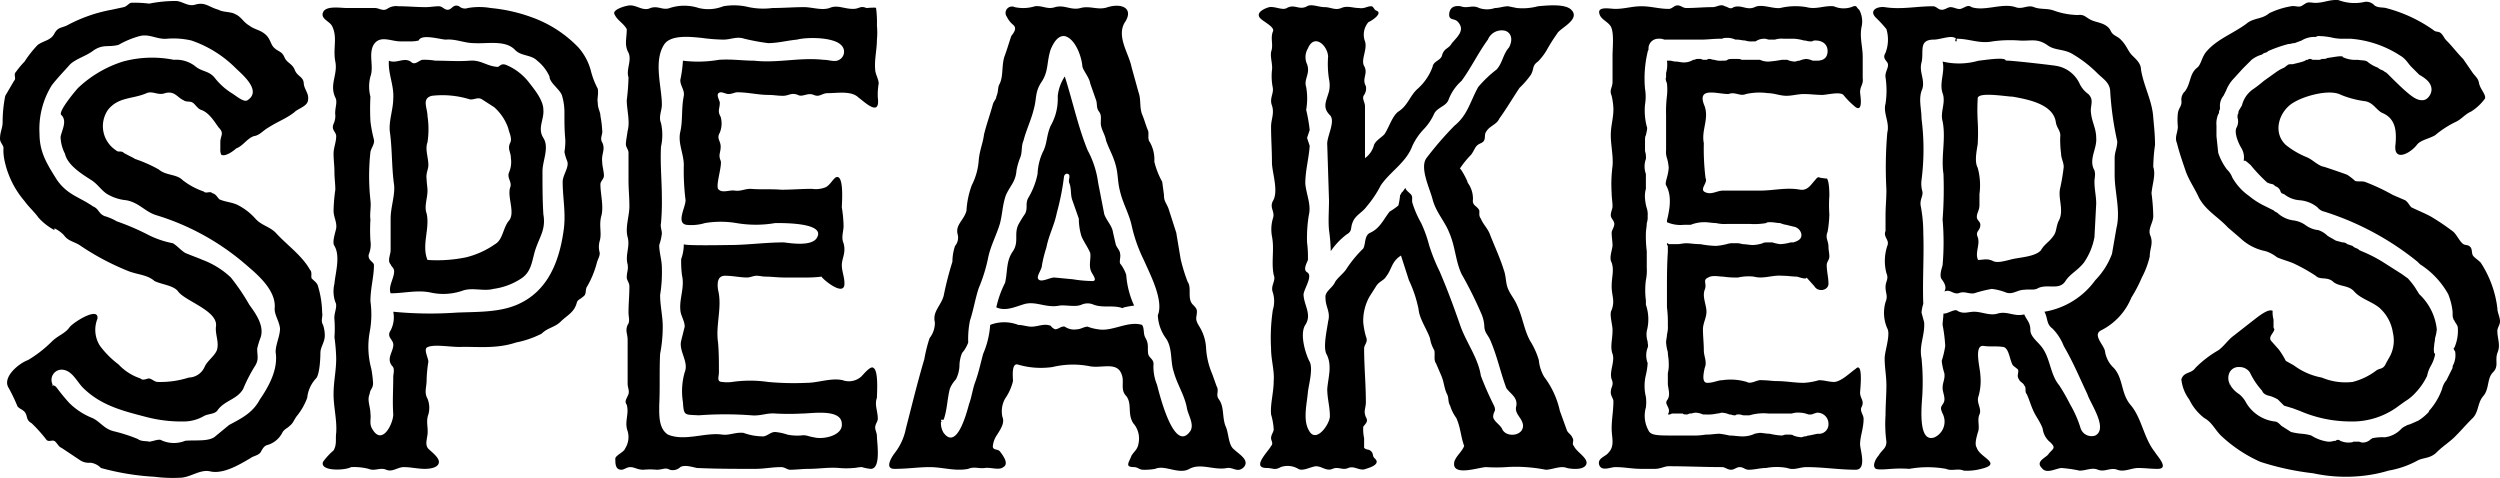 <svg xmlns="http://www.w3.org/2000/svg" width="284.8" height="54.455" viewBox="0 0 284.8 54.455">
  <path id="Trazado_29" data-name="Trazado 29" d="M9.5-36.6a5.313,5.313,0,0,0,.1,1.4,10.372,10.372,0,0,0,2.3,4.7c.5.7,1.1,1.2,1.6,1.9a6.786,6.786,0,0,0,1.8,1.4v-.2a3.467,3.467,0,0,1,1.1.8c.5.7,1.2.7,1.9,1.2a28.906,28.906,0,0,0,5.5,2.9c1.1.4,2.1.4,2.9,1.1.8.4,2.2.5,2.7,1.2.8,1.1,4.6,2.2,4.3,4-.1.9.4,1.8.1,2.7-.3.7-1.1,1.2-1.4,1.9a2.026,2.026,0,0,1-1.8,1.2,10.6,10.6,0,0,1-3.5.5c-.4,0-.6-.3-1-.4-.3,0-.7.3-1,0a5.983,5.983,0,0,1-2.5-1.6A10.447,10.447,0,0,1,20.5-14a3.375,3.375,0,0,1-.3-3.1c.2-1.5-2.9.5-3.2,1-.5.7-1.3.9-2,1.6a13.948,13.948,0,0,1-2.7,2.1c-1.1.4-3,2-2.2,3.2a19.987,19.987,0,0,1,1,2.1c.3.3.5.3.8.6.4.5.1.9.8,1.3a16.241,16.241,0,0,1,1.7,1.9c.3.3.7-.1,1,.2s.4.6.7.7L18.2-1a1.8,1.8,0,0,0,1.2.3,1.974,1.974,0,0,1,1.2.6,28.794,28.794,0,0,0,6.1,1,16.079,16.079,0,0,0,3.1.1C30.9.9,32,0,33.1.3c1.5.3,3.3-.8,4.5-1.5.4-.3.9-.3,1.2-.7.2-.4.4-.7.7-.8a2.766,2.766,0,0,0,1.8-1.5c.3-.4.5-.4.8-.7.4-.3.5-.7.8-1.1a7.194,7.194,0,0,0,1.2-2.1,3.761,3.761,0,0,1,1-2.2c.4-.4.5-2.2.5-2.9s.5-1.2.5-2a3.73,3.73,0,0,0-.2-1.2c-.3-.5,0-.9-.1-1.4a11.151,11.151,0,0,0-.5-3.1c-.1-.3-.4-.5-.7-.8-.1-.3.1-.7-.2-1-.9-1.6-2.6-2.8-3.8-4.1-.7-.8-1.7-.9-2.4-1.7a6.872,6.872,0,0,0-2.1-1.6c-.7-.3-1.3-.3-2-.6-.3-.3-.4-.6-.8-.7-.3-.3-.7.1-1-.2a8.031,8.031,0,0,1-2.4-1.3c-.7-.7-1.9-.5-2.7-1.2a15.95,15.95,0,0,0-2.7-1.2c-.5-.3-.8-.4-1.3-.7-.3-.3-.6,0-.9-.3a3.278,3.278,0,0,1-.9-4.6c1.2-1.5,2.8-1.2,4.4-1.9.7-.3,1.3.3,2.1,0,1.1-.3,1.4.5,2.1.8.4.3.8,0,1.2.4.3.3.5.6.8.7.9.3,1.5,1.3,2,2,.7.7.2.9.2,1.7v.8a1.268,1.268,0,0,0,.1.6c.4.3,1.4-.4,1.7-.7.8-.3,1.2-1.1,2-1.4.7-.1,1-.6,1.7-1,1.1-.7,2-1,2.9-1.7.5-.5,1.6-.7,1.6-1.5.1-.7-.5-1.2-.5-1.9-.1-.7-.7-.7-1-1.4-.3-.8-.9-.8-1.2-1.5s-.7-.6-1.2-1.1c-.4-.4-.4-1.1-1.1-1.6-.5-.4-1.2-.5-1.7-.9-.7-.4-.9-1-1.6-1.3-.5-.3-1.4-.2-1.9-.5-1.1-.3-1.5-.9-2.6-.6-.9.3-1.5-.4-2.3-.4a15.262,15.262,0,0,0-3,.3,13.4,13.4,0,0,0-2-.1c-.3,0-.5.4-.9.5l-1.4.3a17.168,17.168,0,0,0-5.1,1.8c-.7.3-1,.2-1.4.9-.4.8-1.2.8-1.9,1.3a12.454,12.454,0,0,0-1.5,1.9,10.592,10.592,0,0,0-1,1.2c-.3.3.1.7-.2,1-.3.5-.7,1.2-1,1.7a15.262,15.262,0,0,0-.3,3c0,.7-.3,1.1-.3,1.9C9.1-37.2,9.4-37,9.5-36.6ZM15-43.7c.7-.9,1.4-1.6,2.1-2.4.8-.7,1.8-.9,2.7-1.6,1.1-.7,1.6-.3,2.8-.6a10.143,10.143,0,0,1,2.4-1c1.1-.3,2,.4,3.1.3a9.037,9.037,0,0,1,2.8.2,13.118,13.118,0,0,1,5,3.1c.7.7,3.1,2.6,1.4,3.7-.4.3-1.3-.5-1.8-.8a7.509,7.509,0,0,1-1.9-1.7c-.7-.9-1.5-.7-2.3-1.4a3.561,3.561,0,0,0-2.4-.7,12.65,12.65,0,0,0-5.8.2,13.244,13.244,0,0,0-5.1,3c-.2.2-2.4,2.8-1.9,3.1.7.7,0,1.8-.1,2.5a4.486,4.486,0,0,0,.5,1.9c.3,1.3,1.9,2.3,3,3,.8.5,1.2,1.3,2,1.7a5.107,5.107,0,0,0,2,.6c1.5.3,2.1,1.3,3.4,1.7a28.127,28.127,0,0,1,10.4,5.8c1.3,1.1,3.2,2.8,3.1,4.7-.1.8.5,1.5.6,2.4,0,.9-.5,1.8-.5,2.7.3,1.9-.7,3.8-1.8,5.4-.8,1.5-2,2.1-3.5,2.9L33.5-3.6c-.8.5-2.2.3-3.3.4a3.389,3.389,0,0,1-2.8-.1c-.3-.1-1,.2-1.3.2-.4-.1-.9,0-1.3-.3A18.434,18.434,0,0,0,22-4.3c-1.1-.3-1.5-1.1-2.4-1.5A7.821,7.821,0,0,1,17-7.5a20.948,20.948,0,0,1-1.4-1.7c-.3-.4-.5-.3-.6-.3l.1-.1a1.161,1.161,0,0,1,1.1-1.7c1.2.1,1.7,1.5,2.5,2.2,2,1.9,4.4,2.5,7.1,3.2a15.8,15.8,0,0,0,4.3.5A4.559,4.559,0,0,0,32.3-6c.5-.3,1.3-.2,1.6-.7.8-1.1,2.2-1.2,2.9-2.4a17.39,17.39,0,0,1,1.4-2.7c.4-.7.2-1.1.2-1.9a9.288,9.288,0,0,1,.4-1.3c.4-1.3-.5-2.6-1.3-3.7a24,24,0,0,0-2.1-3.1,9.62,9.62,0,0,0-3.2-2c-.7-.3-1.3-.5-2-.8-.5-.3-.9-.8-1.4-1.1a10.708,10.708,0,0,1-2.7-.9,27.589,27.589,0,0,0-3.7-1.6,5.91,5.91,0,0,0-1.4-.6c-.7-.3-.6-.8-1.3-1.1-1.6-1.1-2.9-1.3-4.1-3-1.2-1.9-2-3.2-2-5.3A9.435,9.435,0,0,1,15-43.7ZM45.9-.8c-.4,1.1,2.5,1,3.2.6a6.8,6.8,0,0,1,2,.2c.7.3,1.3-.2,2,.1s1.3-.3,2-.3c.8,0,1.6.2,2.4.2.5,0,1.6-.1,1.6-.8,0-.5-.8-1.1-1.1-1.4-.5-.4-.3-1-.2-1.7.1-.8-.2-1.5.1-2.3A2.787,2.787,0,0,0,57.8-8c-.4-.7-.1-1.3-.1-2.1a14.919,14.919,0,0,1,.2-2.1c0-.4-.5-1.3-.2-1.6.7-.5,3,0,4.1-.1,2.1,0,4,.2,6.1-.5a11.107,11.107,0,0,0,2.9-1c.7-.7,1.5-.7,2.2-1.4s1.5-1,1.8-2.1c.1-.4.4-.4.7-.7.5-.3.2-.8.5-1.2a10.909,10.909,0,0,0,1.1-2.7c.1-.4.4-.8.3-1.2a2.438,2.438,0,0,1,0-1.2c.3-.9-.1-1.8.2-2.9s-.1-2.5-.1-3.6c0-.4.4-.6.4-1,0-.5-.2-1.1-.2-1.6-.1-.9.4-1.4,0-2.2-.3-.5.1-.9,0-1.4a11.547,11.547,0,0,0-.2-1.6c0-.5-.3-.8-.3-1.5-.1-.5.1-.9,0-1.6a9.037,9.037,0,0,1-.8-2.1A6.586,6.586,0,0,0,75-48a13.818,13.818,0,0,0-5.2-3.4A18.677,18.677,0,0,0,65-52.5a7.567,7.567,0,0,0-2.6,0,.987.987,0,0,1-1-.2c-.7-.3-.8.4-1.3.4-.4,0-.6-.4-1-.4-.5,0-1,.1-1.5.1-1.1,0-2-.1-3.1-.1a1.814,1.814,0,0,0-1.3.3c-.5.3-.9-.1-1.4-.1H48.6c-.7,0-2.4-.3-2.7.5-.3.7.7,1,1,1.5.7,1.3.1,2.6.4,4.1s-.7,2.6,0,4.1c.3.5-.1,1.3,0,2a2.151,2.151,0,0,1-.2,1c-.3.7.3.9.3,1.4,0,.7-.3,1.3-.3,2s.1,1.4.1,2.1.1,1.3.1,2a19.418,19.418,0,0,0-.2,2.4c0,.7.4,1.3.3,2-.1.5-.5,1.6-.2,2,.7,1.2.1,3.1,0,4.3a3.717,3.717,0,0,0,.1,2.1c.3.5-.2,1.3-.1,2a13.352,13.352,0,0,1,0,2,21.158,21.158,0,0,1,.2,2.4c0,1.5-.3,2.6-.3,4.1s.4,2.9.3,4.4c-.1.7.1,1.3-.3,2A7.41,7.41,0,0,0,45.9-.8Zm5.4-18.3c0-1.5.4-2.8.4-4.1,0-.4-.7-.5-.6-1.2a2.966,2.966,0,0,0,.2-1.6,19.219,19.219,0,0,1,0-2.4c-.1-.7.1-1.4,0-2.2a25.283,25.283,0,0,1,0-5.5c.1-.5.5-.9.4-1.4a15.525,15.525,0,0,1-.4-2.1,26.152,26.152,0,0,1,0-2.8,4.483,4.483,0,0,1,0-2.3c.4-1.1-.2-2.4.3-3.5.7-1.3,2-.5,3.1-.5h1.1a3.751,3.751,0,0,0,1-.1c.3-.8,2.5-.1,3.1-.1,1.1-.1,2.1.4,3.2.4,1.5.1,3.6-.4,4.7.8.7.7,1.8.5,2.5,1.2a4.887,4.887,0,0,1,1.4,1.8c0,.7,1.1,1.4,1.4,2.1a6.648,6.648,0,0,1,.3,2.1c0,1.1,0,1.9.1,3a7.084,7.084,0,0,1-.1,1.4,5.388,5.388,0,0,0,.3,1c.3.7-.5,1.6-.5,2.4,0,1.9.4,3.6.1,5.6-.5,3.5-1.8,6.9-5.3,8.4-2.1.9-4.6.8-6.9.9a43.287,43.287,0,0,1-7.2-.1,3.181,3.181,0,0,1-.4,2.3c-.3.7.5.9.4,1.6-.1.8-.8,1.5-.1,2.3.3.3.1.9.1,1.2,0,1.5-.1,2.8,0,4.3,0,1-1.2,3.5-2.3,1.8-.5-.7-.2-1.2-.3-1.9,0-.8-.4-1.5-.1-2.2.1-.7.4-.6.4-1.3a13.7,13.7,0,0,0-.2-1.6,9.484,9.484,0,0,1-.2-4.1A10.887,10.887,0,0,0,51.3-19.1Zm2.6-23.1c0,1.2-.5,2.5-.4,3.7.3,2.1.2,4.1.5,6.2.1,1.2-.4,2.5-.4,3.8v3.6c0,.5-.4,1.2,0,1.6.1.3.4.4.4.8,0,.8-.7,1.7-.4,2.5,1.5,0,3-.4,4.5-.1a6.678,6.678,0,0,0,3.7-.2c1.1-.4,2.4.1,3.5-.2a7.637,7.637,0,0,0,3.2-1.2c1.2-.8,1.2-2.1,1.6-3.3.5-1.5,1.2-2.3.9-4-.1-1.6-.1-3.3-.1-4.9,0-1.2.8-2.7.1-3.8s.1-2.1,0-3.2c0-1.1-1-2.3-1.7-3.2A6.422,6.422,0,0,0,66.8-46c-.7-.3-.8.3-1.1.2-1.2-.1-1.8-.8-3.1-.7s-2.4,0-3.9,0a7.568,7.568,0,0,0-1.5-.1c-.4.1-.8.6-1.2.3-.8-.7-1.7.2-2.6-.2C53.3-45,54-43.7,53.9-42.2Zm3.8,13.1c-.3-.8.1-1.7.1-2.6,0-.4-.1-.9-.1-1.3-.1-.7.2-1.1.2-1.6,0-.9-.4-1.8-.1-2.6a10.056,10.056,0,0,0,0-3c0-.9-.7-2,.5-2.3a10.517,10.517,0,0,1,4.3.4c.5.1.9-.3,1.4,0l1.4.9A5.649,5.649,0,0,1,67-38.8c.1.5.5,1.2.2,1.7-.3.7.1,1,.1,1.7a2.966,2.966,0,0,1-.2,1.6c-.3.7.4,1.1.1,1.8-.3,1.1.6,2.8-.1,3.7-.7.8-.7,2.2-1.6,2.7a9.884,9.884,0,0,1-3.3,1.5,16.32,16.32,0,0,1-4.4.3C57.1-25.5,58.1-27.4,57.7-29.1Zm22.8-21c0,1.1-.3,1.8.2,2.7.4.9-.3,1.9,0,2.8a24.62,24.62,0,0,1-.2,2.6c0,1.1.4,2.4.1,3.5-.1.7-.2,1.2-.2,1.5,0,.4.3.6.3,1v3.1c0,1.1.1,1.9.1,3s-.5,2.4-.2,3.5-.3,2,0,3.1c.1.7-.1.8-.1,1.5,0,.3.3.6.3,1,0,1.1-.1,1.9-.1,3,0,.5.2,1-.1,1.4-.3.7,0,1,0,1.7v5c0,.5.3.9,0,1.4-.1.3-.4.6-.1,1,.3,1.1-.3,1.9.1,3a2.407,2.407,0,0,1-.3,2c-.1.4-1.2.8-1.1,1.2,0,.5,0,1.2.7,1.2.3,0,.6-.3,1-.3.5,0,.8.3,1.5.3a7.519,7.519,0,0,1,1.5,0c.7,0,1-.3,1.5,0a1.247,1.247,0,0,0,1.2-.3c.5-.3,1.4,0,1.9.1,2.3.1,4.3.1,6.6.1,1.1,0,1.9-.2,3-.2.4,0,.7.3,1,.3.7,0,1.4-.1,2.1-.1,1.2,0,2.3-.2,3.5-.1a8.552,8.552,0,0,0,1.6,0c.3,0,.6-.1,1-.1a4.4,4.4,0,0,0,1,.2c1.2,0,.7-3,.7-3.7,0-.4-.2-.7-.2-1,0-.4.3-.7.3-1,0-.9-.4-1.6-.1-2.4,0-.5.2-3.1-.4-3.4-.3-.3-1.1.7-1.4,1a2.126,2.126,0,0,1-2.1.4c-1.3-.3-2.8.3-4.1.3a32.329,32.329,0,0,1-4.4-.1,14.083,14.083,0,0,0-4.1,0,4.052,4.052,0,0,1-1.1,0c-.7,0-.4-.6-.4-1.1,0-1.2,0-2.2-.1-3.4-.3-2,.5-4,0-6-.1-.7-.1-1.6.8-1.6s1.7.2,2.5.2c.4,0,.7-.2,1.1-.2.3,0,.7.1,1,.1.7,0,1.4.1,2.1.1h2.3a14.084,14.084,0,0,0,2-.1c0,.2,2.6,2.4,2.6.8,0-.8-.3-1.4-.3-2.1,0-.8.5-1.4.2-2.5-.3-.7,0-1.3,0-2a14.918,14.918,0,0,0-.2-2.1c0-.4.3-3.9-.7-3.4-.4.3-.6.8-1.1,1.1a2.966,2.966,0,0,1-1.6.2c-1.2,0-2.3.1-3.5.1-1.2-.1-2.3,0-3.5-.1-.7,0-1.1.3-1.8.2-.5-.1-1.4.3-1.8-.1-.5-.2.4-2.7.2-3.3-.3-.7,0-.9,0-1.6s-.5-.9-.1-1.6a2.787,2.787,0,0,0,.1-1.8c-.4-.7-.1-.9-.1-1.6,0-.3-.6-1.1.1-1.2.3,0,.6.2.9.2.4,0,.7-.2,1-.2,1.2,0,2.4.3,3.5.3.7,0,1,.1,1.7.1s.9-.4,1.7-.1c.5.3,1.1-.3,1.8,0s.9-.2,1.6-.2c1.1,0,2.7-.3,3.5.5.7.5,2.5,2.3,2.2,0a7.589,7.589,0,0,1,.1-1.6c0-.5-.4-1.1-.4-1.6-.1-1.1.2-2.3.2-3.4a8.552,8.552,0,0,0,0-1.6,12.123,12.123,0,0,0-.1-2c0-.1-1,0-1.1,0-.7-.3-.8.1-1.5.1-1.1,0-1.8-.5-2.7-.1-.9.3-2-.1-2.9-.1-1.2,0-2.4.1-3.6.1a8.173,8.173,0,0,1-2.7-.1,7.033,7.033,0,0,0-2.9-.1,4.588,4.588,0,0,1-2.8.2,5.307,5.307,0,0,0-3.3,0c-.8.3-1.3-.3-2.2,0-.8.4-1.5-.3-2.3-.3-.5,0-2.1.5-1.8,1C79.4-51.1,80.1-50.8,80.5-50.1Zm4.3,1.7c.8-1.1,3.1-.8,4.2-.7a21.053,21.053,0,0,0,2.5.2c.9,0,1.5-.4,2.4-.1a25.578,25.578,0,0,0,2.7.5c1.1,0,2.2-.3,3.3-.4,1.1-.3,4.1-.3,5,.6a1.037,1.037,0,0,1-.2,1.7c-.5.3-1.1,0-1.8,0-2.7-.3-5.2.4-7.9.1-1.3,0-2.5-.2-4-.1a13.911,13.911,0,0,1-4.1.1,14.6,14.6,0,0,1-.3,2.2c0,.7.5,1.1.4,1.8-.3,1.5-.1,2.8-.4,4.1s.4,2.5.4,3.8a26.8,26.8,0,0,0,.2,4c0,.8-1.1,2.6.1,2.8a5.322,5.322,0,0,0,2.1-.2A10.857,10.857,0,0,1,93-28a13,13,0,0,0,4.4,0c.6,0,5.7-.1,4.8,1.6-.5,1.1-3,.7-3.8.6-2.1,0-4.2.3-6.2.3-.4,0-5.2.1-5.2-.1a5.079,5.079,0,0,1-.3,1.7,12.1,12.1,0,0,0,.1,1.9c.3,1.3-.3,2.6-.2,3.8,0,.7.5,1.3.5,2l-.4,1.6c-.3,1.2.9,2.4.4,3.6a7.84,7.84,0,0,0-.2,3.4c.1,1.6.2,1.4,1.8,1.5a40.05,40.05,0,0,1,6,0c1.1.1,1.7-.3,2.8-.2a28.052,28.052,0,0,0,2.9,0c1.2,0,4.6-.6,4.6,1.2.1,1.3-2.1,1.8-3.2,1.5-.7-.1-.8-.3-1.5-.2a5.758,5.758,0,0,1-1.5-.1,5.768,5.768,0,0,0-1.4-.3c-.5,0-.8.4-1.3.5a6.562,6.562,0,0,1-2.3-.4c-.9-.1-1.6.3-2.4.2-1.9-.3-4.3.8-6.2,0-1.1-.7-1-2.3-1-3.4.1-1.9,0-3.8.1-5.8a16.279,16.279,0,0,0,.3-3.1c0-1.2-.3-2.4-.3-3.6a16.154,16.154,0,0,0,.2-3.1c0-.9-.3-1.7-.3-2.6a6.106,6.106,0,0,0,.3-1.3c0-.4-.2-.8-.1-1.2a26.2,26.2,0,0,0,.1-2.8c0-2-.2-3.9-.1-5.9a6.15,6.15,0,0,0,0-2.7c-.3-.7.1-1.4.1-2.1C84.5-43.5,83.5-46.5,84.8-48.4ZM111,0c1.5,0,2.7-.2,4-.2,1.5,0,2.9.5,4.4.2.7-.3,1.2,0,1.9-.1s1.6.3,2.1-.1c.7-.4-.1-1.4-.4-1.8-.3-.3-.7-.1-.8-.5a2.654,2.654,0,0,1,.5-1.4c.3-.5.9-1.3.6-2a2.959,2.959,0,0,1,.3-2.1,5.9,5.9,0,0,0,.9-2c0-.4-.2-2,.5-1.9a9.284,9.284,0,0,0,4,.3,9.921,9.921,0,0,1,4.2-.1c1.4.3,3.2-.6,3.7,1,.3.8-.2,1.7.5,2.4.7.9.1,2,.8,3.1a2.635,2.635,0,0,1,.6,2.3c-.1.7-.5.9-.8,1.4-.3.8-.8,1.3.3,1.3.4,0,.6.3,1,.3a6.6,6.6,0,0,0,1.4-.1c1.1-.5,2.7.7,3.9,0,1.3-.7,2.8.2,4.3-.1.7-.1,1.2.6,1.9-.1.7-.8-.6-1.5-1.1-2-.7-.5-.6-1.9-1-2.7-.4-1.1-.1-2.2-.8-3.1-.3-.5.1-.9-.2-1.4l-.5-1.4a8.818,8.818,0,0,1-.7-2.9,5.134,5.134,0,0,0-.7-2.4c-.3-.5-.5-.8-.4-1.3.1-.7.1-.8-.4-1.3-.7-.7-.1-1.9-.6-2.6a19.751,19.751,0,0,1-.8-2.6l-.5-3-.9-2.8c-.3-.7-.5-.8-.5-1.5l-.2-1.5a9.172,9.172,0,0,1-.9-2.3,3.983,3.983,0,0,0-.5-2.2c-.3-.4-.1-.8-.2-1.3-.3-.7-.4-1.2-.7-1.9-.3-.8-.1-1.7-.4-2.5-.3-1.1-.5-1.8-.8-2.9-.3-1.5-1.7-3.4-.8-5,1.1-1.6-.2-2.3-1.9-1.8-1.1.4-2-.2-3.1.1s-1.8-.4-2.9-.1c-.9.3-1.4-.2-2.3-.1a4.5,4.5,0,0,1-2.3.1.732.732,0,0,0-.9,1.1,2.757,2.757,0,0,0,.7.9c.5.4.1.9-.2,1.3-.3.9-.5,1.6-.8,2.4-.3,1.1-.1,2.1-.5,3-.3.5-.1.8-.4,1.5,0,.3-.3.5-.4.9-.3,1.1-.7,2.2-1,3.4-.1.9-.5,1.8-.6,2.9a7.4,7.4,0,0,1-.8,2.9,10,10,0,0,0-.6,2.9c-.3,1.1-1.3,1.6-1,2.7a1.442,1.442,0,0,1-.3,1.3,5.663,5.663,0,0,0-.3,1.8,37.457,37.457,0,0,0-1,3.9c-.3,1.1-1.3,1.8-1,3a2.792,2.792,0,0,1-.6,1.8,16.838,16.838,0,0,0-.6,2.4c-.8,2.7-1.4,5.2-2.1,7.9a6.6,6.6,0,0,1-1.2,2.7C110.7-1.4,109.8,0,111,0Zm5.6-5.6c.4-1.1.4-2.3.7-3.5a3.377,3.377,0,0,1,.7-1.1,3.707,3.707,0,0,0,.4-1.5,4.012,4.012,0,0,1,.3-1.5,3.746,3.746,0,0,0,.7-1.2,10.554,10.554,0,0,1,.2-2.5c.4-1.2.6-2.5,1-3.7a18.354,18.354,0,0,0,1.1-3.6c.3-1.3.9-2.4,1.3-3.7.3-1.1.3-2.2.7-3.3.5-1.1,1.1-1.5,1.2-2.8a7.366,7.366,0,0,1,.4-1.4c.3-.7.1-1.3.4-2,.3-1.2.9-2.4,1.2-3.7.3-1.1.1-1.8.8-2.9.9-1.3.6-2.3,1.1-3.8.3-.7.8-1.6,1.6-1.5,1.2.3,1.9,2.3,2,3.4,0,.4.8,1.3.9,2l.7,2c.1.5,0,.8.3,1.2s.2.8.2,1.3c0,.7.5,1.3.6,2,.4,1.1.8,1.7,1.1,2.8s.2,1.9.5,3c.3,1.3,1,2.5,1.3,3.8a17.2,17.2,0,0,0,1.4,4c.7,1.6,2.3,4.6,1.6,6.3a4.792,4.792,0,0,0,.9,2.6c.8,1.1.5,2.6.9,3.8.4,1.5,1.2,2.6,1.5,4.1.1.8.9,1.9.4,2.7-1.9,2.7-3.6-4.6-3.8-5.3a5.382,5.382,0,0,1-.4-2.2c.1-.7-.5-.8-.6-1.3-.1-.7.1-1.1-.3-1.8-.3-.5-.1-1.1-.4-1.5-1.6-.5-3.4.8-5,.5a5.274,5.274,0,0,1-1.2-.3c-.4,0-.8.3-1.2.3a1.9,1.9,0,0,1-1.4-.3c-.4-.1-.7.3-1.1.3a1.082,1.082,0,0,1-.5-.4c-.8-.3-1.4.1-2.2.1-.5,0-1-.2-1.5-.2a4.414,4.414,0,0,0-3.2,0,9.955,9.955,0,0,1-.8,3.3c-.3,1.1-.5,2.1-.9,3.2-.3.8-.4,1.7-.7,2.5-.3,1.1-1.4,5.3-2.9,3.3a2.082,2.082,0,0,1-.3-1.3c.1,0,.2.1.3.1-.1,0-.2-.1-.3-.2v-.1Zm9.3-13.2c1.3-.3,2.4.5,3.9.2.7-.1,1.8.2,2.5-.1a1.7,1.7,0,0,1,1.4,0c1.1.4,2.2,0,3.3.4-.1-.1,1.2-.3,1.3-.3a10.036,10.036,0,0,1-.9-3.5,4.15,4.15,0,0,0-.7-1.3c-.1-.3.1-.8,0-1.1,0-.4-.4-.7-.5-1.1l-.3-1.3c-.1-.8-.7-1.3-1-2.1l-.7-3.6a10.74,10.74,0,0,0-1.2-3.7c-1.1-2.7-1.7-5.6-2.6-8.4a4.921,4.921,0,0,0-.8,2.2v.4a6.109,6.109,0,0,1-.8,3c-.5,1.1-.4,2.1-.9,3a6.566,6.566,0,0,0-.6,2.5,8.624,8.624,0,0,1-1.1,2.8c-.3.7,0,1-.3,1.7a14.8,14.8,0,0,0-.8,1.3c-.5,1.1.1,1.9-.6,3-.8,1.1-.6,2.3-.9,3.6a11.565,11.565,0,0,0-1,2.8C123.7-17.9,124.8-18.5,125.9-18.8Zm1.9-4.4a14.619,14.619,0,0,1,.5-2c.3-1.5.9-2.5,1.2-4a28.318,28.318,0,0,0,.8-4c0-.3.3-.6.6-.3.1.3-.1.6,0,.9.3.7.1,1.4.4,2.1l.7,2a6.929,6.929,0,0,0,.3,2c.3.7.7,1.2,1,1.9.1.7-.2,1.4.1,2.1.1.3.9,1.2,0,1.1a14.919,14.919,0,0,1-2.1-.2l-2.1-.2c-.5,0-1.5.6-1.8.2C127.1-21.9,127.8-22.7,127.8-23.2Zm26.3-26.6c-.3.8.1,1.5-.2,2.3-.1.7.2,1.4.1,2.1a6.729,6.729,0,0,0,.1,2c.1.7-.4,1.2-.1,2,.3.9-.1,1.6-.1,2.4,0,1.5.1,2.6.1,4.1,0,1.1.8,3.3.1,4.4-.4.8.3,1.2,0,2a4.441,4.441,0,0,0-.1,2c.3,1.5-.1,2.9.2,4.4.3.7-.4,1.2-.1,2a3.39,3.39,0,0,1,0,2,21.634,21.634,0,0,0-.2,4.4c0,1.3.4,2.5.3,3.7,0,1.3-.4,2.6-.3,3.8a7.435,7.435,0,0,1,.3,1.7c0,.3-.3.6-.3,1,0,.3.3.6,0,.9-.3.6-2.3,2.5-.5,2.5.7,0,.9.3,1.6-.1a2.367,2.367,0,0,1,2,.2c.5.3,1.3-.2,2-.3.7,0,1.2.6,1.9.3s1.1.2,1.8-.1,1.3.4,2,.1c.3-.1,1.8-.5,1-1.2-.3-.3-.1-.5-.4-.8s-.5-.1-.8-.4V-3.5a4.888,4.888,0,0,1-.1-1.3c.3-.4.6-.6.3-1.1-.3-.7,0-1,0-1.7,0-2-.2-4.1-.2-6.1,0-.5.5-.7.2-1.4a9,9,0,0,1-.3-1.6,5.664,5.664,0,0,1,.7-2.9l.7-1.1c.4-.7.9-.7,1.2-1.2.7-.9.6-1.7,1.7-2.4l.9,2.8a14.219,14.219,0,0,1,1.1,3.3c.1,1.1.9,2.2,1.3,3.3a3.942,3.942,0,0,0,.5,1.4c.1.5-.1,1.1.2,1.5l.6,1.4c.3.7.3,1.3.6,2,.3.5.1.9.4,1.4a4.591,4.591,0,0,0,.7,1.4c.5,1.1.5,2.1.9,3.2-.3.7-.8,1-1.1,1.7-.5,1.9,2.8.7,3.6.7a17.633,17.633,0,0,0,2.3,0,16.152,16.152,0,0,1,2.2,0,18.1,18.1,0,0,1,2.3.3c.7,0,1.7-.5,2.4-.2.4.1,1.9.3,2.2-.4s-1.1-1.4-1.4-2.1c-.3-.3.1-.6-.2-1-.1-.3-.5-.5-.6-.8-.3-.8-.5-1.4-.8-2.2a9.9,9.9,0,0,0-1.8-3.9,4.674,4.674,0,0,1-.6-1.9,8.754,8.754,0,0,0-1-2.2c-.7-1.3-.8-2.6-1.5-4.1-.3-.7-.7-1.1-1-1.8s-.2-1.4-.5-2.2c-.4-1.3-1.1-2.8-1.6-4.1-.3-.7-.7-1-1-1.7-.3-.4-.1-.7-.2-1-.3-.5-.8-.5-.7-1.2a3.077,3.077,0,0,0-.6-1.9c0-.2-.8-1.7-.9-1.6a11.22,11.22,0,0,1,1.3-1.6c.5-.7.4-1,1.1-1.3s.3-.9.6-1.3c.4-.7,1.2-.8,1.5-1.5.8-1.1,1.5-2.3,2.3-3.5a10.02,10.02,0,0,0,1.3-1.5c.4-.7.1-1,.8-1.5a6.419,6.419,0,0,0,1-1.3,19.918,19.918,0,0,1,1.2-1.9c.3-.6,2.7-1.6,1.6-2.7-.7-.7-2.7-.5-3.8-.4a6.7,6.7,0,0,1-2.4.2l-1-.2c-.5,0-1,.2-1.5.2a2.775,2.775,0,0,1-1.8,0c-.8-.4-1.3.1-2.1-.2-.7-.1-1.2.1-1.3.8-.1.9.6.5,1,1,.8.9,0,1.6-.7,2.4-.4.7-.8.5-1.1,1.3-.1.7-1,.7-1.1,1.4a6.193,6.193,0,0,1-1.7,2.5c-.9.8-1.1,1.9-2.2,2.6-.7.5-1.1,1.9-1.6,2.6-.4.4-1.1.8-1.2,1.3a2.633,2.633,0,0,1-1,1.4v-5.9c0-.5-.4-.9-.1-1.3a1.3,1.3,0,0,0,.2-1c-.5-.9.3-1.4-.2-2.3-.4-.7.4-1.9.1-2.8a2.179,2.179,0,0,1,.4-2.2c.3-.1,1.7-1,.9-1.3-.3-.1-.3-.5-.6-.5-.5,0-.7.3-1.4.2-.7,0-1.3-.3-2,0s-1.2-.1-1.9-.1-1.5-.4-2-.1c-.9.5-1.4-.3-2.3.2-.5.3-1.3-.2-2-.1-.4.1-1.7.6-1,1.3C153.1-50.9,154.4-50.3,154.1-49.8Zm3.5,29.9c.1-.7,1.1-2.1.4-2.5-.5-.3,0-1.1.1-1.4a13.4,13.4,0,0,0-.1-2,16.153,16.153,0,0,1,.2-3.1c.3-1.2-.3-2.4-.4-3.6,0-1.5.4-2.8.5-4.3l-.3-.9.3-.9a18.456,18.456,0,0,0-.4-2.3,7.567,7.567,0,0,0,0-2.6c-.3-.9.5-1.5.1-2.6a1.92,1.92,0,0,1,.1-1.8c.7-1.7,2.2-.4,2.3.9a11.109,11.109,0,0,0,.1,2.6,3.3,3.3,0,0,1,0,1.4c-.3,1.1-.8,1.8.1,2.7.7.7-.4,2.5-.3,3.4l.2,6.3c0,1.2-.1,2.3,0,3.4a19.421,19.421,0,0,1,.2,2.4,8.128,8.128,0,0,1,1.8-1.9c.7-.4.4-.7.7-1.4.3-.8,1.1-1.1,1.6-1.8a12.54,12.54,0,0,0,1.6-2.4c1.1-1.6,2.9-2.6,3.6-4.5a7.033,7.033,0,0,1,1.3-1.9,6.276,6.276,0,0,0,1.2-1.8c.4-.7,1.3-.8,1.6-1.5a5.415,5.415,0,0,1,1.5-2.2c1.1-1.5,1.9-3.2,3-4.7a1.7,1.7,0,0,1,2-1c.8.3.8,1.2.4,1.9-.7.8-.7,1.7-1.4,2.5a13.362,13.362,0,0,0-2.1,2c-.9,1.6-1.2,3.2-2.7,4.4a38.667,38.667,0,0,0-3.2,3.7c-.8,1.1.4,3.5.7,4.7.4,1.5,1.4,2.5,1.9,3.8.7,1.6.7,3.2,1.4,4.7a45.12,45.12,0,0,1,2.2,4.4,4.124,4.124,0,0,1,.4,1.7c.1.7.4.8.7,1.5.8,1.9,1.1,3.5,1.8,5.4.5.7,1.4,1.1,1.1,2.2-.1.8.7,1.2.8,2,.1,1.3-2,1.5-2.4.4-.3-.5-.9-.8-1-1.3,0-.7.4-.6.1-1.3a34.935,34.935,0,0,1-1.5-3.4c-.3-2-1.6-3.7-2.3-5.6-.8-2.3-1.5-4.2-2.4-6.3a20.829,20.829,0,0,1-1.2-3A14.545,14.545,0,0,0,171-28a11.459,11.459,0,0,1-1-2.3c-.1-.4.1-.7-.2-1s-.5-.4-.6-.7c-.1.1-.2.3-.3.4s-.2.2-.2.3l-.1.1a7.384,7.384,0,0,1-.2,1.2,8.65,8.65,0,0,1-1,.7c-.7.9-1.1,1.9-2.2,2.4-.7.3-.5,1.3-.8,1.8a13.655,13.655,0,0,0-1.9,2.3c-.3.5-1,1-1.3,1.5-.3.7-1.2,1.1-1.1,1.8,0,1.1.6,1.6.3,2.7-.1.8-.6,2.9-.2,3.7.7,1.3.2,2.7.1,4,0,1.1.3,2,.3,3.1,0,.9-1.6,3.2-2.4,1.6-.7-1.2-.2-3.1-.1-4.4.1-.8.6-2.6.2-3.4-.4-.7-1.2-3.1-.5-4.2C158.6-17.6,157.6-18.7,157.6-19.9ZM191.3-.4c.3.7,1.3.2,1.8.2,1.1,0,1.9.2,3,.2h1.5c.7,0,1.1-.3,1.6-.3,2,0,4.1.1,6.1.1.3,0,.6.3,1,.3s.6-.3,1-.3.6.3,1,.3c.7,0,1.3-.2,2-.2a6.45,6.45,0,0,1,2.4,0c.8.3,1.4-.1,2.2-.1,1.9,0,3.7.3,5.6.3,1.3,0,.5-2.3.5-2.9,0-.9.4-1.8.4-2.9,0-.5-.5-.9-.2-1.4.3-.7-.2-.9-.2-1.6,0-.2.4-3.6-.5-2.7-.7.5-1.6,1.4-2.4,1.5-.7,0-1.1-.2-1.8-.2a7.435,7.435,0,0,1-1.7.3c-1.1,0-2-.2-3.1-.2-.5,0-1-.1-1.7-.1-.5-.1-1.2.5-1.7.2a6.421,6.421,0,0,0-2.8-.2c-.5,0-1,.3-1.7.3s-.4-1.2-.3-1.7c.3-.7-.1-1.3-.1-2,0-.8-.1-1.6-.1-2.4,0-.7.4-1.3.4-2,0-.8-.5-1.7-.2-2.5.3-.7-.3-1.1.4-1.4.5-.3,1.2-.1,1.7-.1a9.7,9.7,0,0,0,1.7.1,5.462,5.462,0,0,1,1.8-.1c1.1.3,2.1-.2,3.2-.1.7,0,1.2.1,1.7.1.1,0,1.1.4,1.1.1l.9,1c.4.7,1.6.5,1.6-.3,0-.7-.2-1.4-.2-2.1,0-.4.3-.6.3-1s-.1-.7-.1-1.1c0-.7-.4-1-.1-1.7a13.551,13.551,0,0,0,.2-2,14.72,14.72,0,0,1,0-2.1c0-.3,0-1.7-.3-2,.3.1-1.1-.1-.8-.1-.3-.1-.4.2-.7.5-.4.5-.8,1-1.5.9-1.6-.3-3,.1-4.6.1h-4.2c-.7,0-1.3.5-2,.2-.8-.3.3-1.1,0-1.6a26.8,26.8,0,0,1-.2-4c-.3-1.5.6-2.7.1-4.2-1-2.3,1.4-1.4,2.7-1.4.8-.3,1.3.3,2,0a7.017,7.017,0,0,1,2.5-.1c.7,0,1.4.3,2.1.3s1.3-.2,2-.2,1.4.1,2.1.1c.5,0,2-.4,2.4,0a9.266,9.266,0,0,0,1.4,1.4c.9.6.5-1.5.5-1.7,0-.7.4-.9.3-1.6v-2.4c0-1.3-.4-2.3-.1-3.6a2.777,2.777,0,0,0-.3-1.8c-.4-.3-.2-.6-.9-.3a2.791,2.791,0,0,1-2-.1c-1.1-.1-2,.4-3.1.1a7.45,7.45,0,0,0-3,.1c-.9.1-2.1-.5-2.9-.1-.9.4-1.5-.3-2.4,0-.4.3-.6,0-1-.1-.5-.3-.9.1-1.4.1-1.1,0-1.9.1-3,.1-.4,0-.6-.3-1-.3s-.6.4-1,.4c-1.1,0-2-.3-3.1-.3s-1.9.3-3,.3c-.6,0-2.3-.4-1.7.8.3.5.9.7,1.2,1.2.4.7.2,2.5.2,3.3v3c0,.7-.4.9-.1,1.6a7.72,7.72,0,0,1,.2,1.5c0,1.1-.3,1.9-.3,3s.3,2.4.2,3.5a16.078,16.078,0,0,0-.1,3.1c0,.5.1,1,.1,1.5,0,.3-.2.6-.2,1s.4.6.4,1-.3.7-.3,1c0,.5.1,1,.1,1.5-.1.7-.4,1.4-.1,1.9.3.9,0,1.6,0,2.7s.4,1.6,0,2.7c-.3.5.1,1.6.1,2.3,0,1.1-.3,1.9,0,2.7.3.9-.4,2-.1,2.9.3.7-.1.8-.1,1.5,0,.4.3.7.3,1,0,1.1-.2,2-.2,3.1s.4,2-.4,2.8C192-1.4,191-1.2,191.3-.4Zm5.5-47.1c0-.1.1-.2.1-.3A1.108,1.108,0,0,1,198-49a1.483,1.483,0,0,1,.7.1h4.2c.7,0,1.4-.1,2.1-.1h.3c.1-.1.4-.1.7-.1a2.353,2.353,0,0,1,.8.2h.2c.3,0,.6.1.9.1a2.22,2.22,0,0,0,.9.1h.3a1.689,1.689,0,0,1,1-.3c.3,0,.3.1.6.1h.6a2.508,2.508,0,0,1,1-.1h1.2a5.16,5.16,0,0,1,1.1.2c.3,0,.4.1.7.1h.2c.1,0,.1-.1.4-.1.9,0,1.4.5,1.4,1.2s-.4,1.1-1.2,1.1h-.5a2.544,2.544,0,0,0-.7-.2,2.354,2.354,0,0,0-.8.2c-.3,0-.3.1-.6.1a2.353,2.353,0,0,1-.8-.2h-.6a13.892,13.892,0,0,1-1.5.2,2.151,2.151,0,0,1-1-.2h-2.1c-.1-.1-.4-.1-.7-.1-.5,0-.8,0-.9.1s-.3.1-.6.1a2.22,2.22,0,0,1-.9-.1c-.3,0-.3-.1-.6-.1h-.1a.367.367,0,0,1-.3.1c-.3,0-.4,0-.5-.1h-.4c-.3,0-.2.1-.5.1a2.016,2.016,0,0,1-1.1.3c-.3,0-.6-.1-.9-.1s-.4-.1-.7-.1H199a3.437,3.437,0,0,1-.1,1.4v.5c-.1.2,0,.4.1.7a6.533,6.533,0,0,1,0,1.4,14.791,14.791,0,0,0-.1,2.2v4a2.22,2.22,0,0,0,.1.9,5.16,5.16,0,0,1,.2,1.1,5.16,5.16,0,0,1-.2,1.1c-.1.4-.2.7-.1.9.7,1.2.4,2.8.1,4v.2a3.82,3.82,0,0,0,1.9.3h.8a4.146,4.146,0,0,1,1.6-.3c.4,0,.9.1,1.3.1a4.121,4.121,0,0,0,1.2.1h2.7a7.67,7.67,0,0,0,1.8-.1c.1-.1.2-.1.5-.1.4,0,.7.1,1.1.1a2.544,2.544,0,0,0,.7.2l.8.2a1.075,1.075,0,0,1,.9.8c.1.5-.2.8-.9,1h-.3a5.019,5.019,0,0,1-1.2.2,5.073,5.073,0,0,1-.9-.2h-.3c-.4,0-.7,0-.8.1a4.253,4.253,0,0,1-1.1.2c-.4,0-.8-.1-1.2-.1a2.22,2.22,0,0,0-.9-.1,2.22,2.22,0,0,0-.9.1,7.384,7.384,0,0,1-1.2.2,11.019,11.019,0,0,1-1.8-.2c-.7,0-1.1-.1-1.6-.1-.4,0-.7.1-1,.1h-1c-.1-.1-.1-.1-.2-.1a.367.367,0,0,0,.1.3v.7c-.1,1.5-.1,2.8-.1,4.3v2a13.4,13.4,0,0,1,.1,2,3.42,3.42,0,0,1-.1,1.1c0,.3-.1.6-.1.9a5.159,5.159,0,0,0,.2,1.1c0,.4.1.7.1,1.2a4.121,4.121,0,0,1-.1,1.2v1.3c.1.7.3,1.3-.1,1.8a.446.446,0,0,0,0,.5c.1.3.4.6.1,1.1h.2c.1,0,.2-.1.3-.1h1.2c.1.1.2.1.5.1.1,0,.2-.1.3-.1.3,0,.4-.1.7-.1a2.354,2.354,0,0,1,.8.2h.2a4.922,4.922,0,0,0,1.4-.1,2.035,2.035,0,0,0,.5-.1,2.388,2.388,0,0,1,.9.2c.3,0,.3.1.6.1h.1c.1-.1.2-.1.4-.1.3,0,.3.1.6.1h.6a5.659,5.659,0,0,1,2.2-.2h2.6a2.509,2.509,0,0,1,1-.1,2.92,2.92,0,0,1,.9.2h.4a3.932,3.932,0,0,1,.6-.2,1.261,1.261,0,0,1,1.3,1.3A1.078,1.078,0,0,1,216.2-4c-.1,0-.5.1-1,.2-.3,0-.2.1-.5.1-.1,0-.3.1-.4.1a2.92,2.92,0,0,1-.9-.2c-.1-.1-.3-.1-.6-.1h-.2c-.3,0-.3.1-.6.1a8.317,8.317,0,0,1-1.3-.2c-.4,0-.8-.1-1.1-.1a3.536,3.536,0,0,0-.6.1,3.194,3.194,0,0,1-1.4.3c-.5,0-1-.1-1.5-.1A8.915,8.915,0,0,0,205-4c-.5,0-.9.1-1.6.1a8.622,8.622,0,0,1-1.7.1h-2.5c-1.5,0-1.9-.1-2.2-.4a3.459,3.459,0,0,1-.4-2.8,4.8,4.8,0,0,0,0-1.2,5.279,5.279,0,0,1,0-2.5,8.316,8.316,0,0,0,.2-1.3c0-.1-.1-.3-.1-.4a2.349,2.349,0,0,1,.1-1.4c.1-.3,0-.4,0-.7a2.633,2.633,0,0,1-.1-1.2,5.121,5.121,0,0,0-.1-3v-.5a8.844,8.844,0,0,1,0-2.3,5.313,5.313,0,0,0,.1-1.4v-1.9a13.4,13.4,0,0,1-.1-2c0-.4.1-.8.1-1.2a1.95,1.95,0,0,0,.1-.8,2.22,2.22,0,0,0-.1-.9,5.16,5.16,0,0,1-.2-1.1,3.11,3.11,0,0,1,.1-1.1v-1.7a2.466,2.466,0,0,1,0-1.7,2.219,2.219,0,0,0-.1-.9v-1c0-.4,0-.7.1-.8.1-.5.2-.8.1-1a7.248,7.248,0,0,1-.2-2.5,5.437,5.437,0,0,0,0-1.8A13.067,13.067,0,0,1,196.8-47.5ZM224-50.1a4.171,4.171,0,0,1-.1,2.7c-.3.5-.1.7.2,1.1.3.5-.3,1-.2,1.7a10.05,10.05,0,0,1,0,3c-.3,1.1.5,2.1.2,3.3a46.517,46.517,0,0,0-.1,6.5c0,1.1-.1,1.9-.1,3v1.7c-.3.7.5,1,.2,1.7a5.46,5.46,0,0,0-.1,3.1c.3.7-.1.9-.1,1.6s.3,1,0,1.7a4.405,4.405,0,0,0,.2,3c.4.7-.3,2.6-.3,3.4,0,1.1.2,2,.2,3.1s-.1,2.2-.1,3.4a15.062,15.062,0,0,0,.1,3c0,.8-.5.9-.9,1.6-.3.3-.7,1.1-.4,1.4.1.3,1.6.1,1.9.1a13.352,13.352,0,0,1,2,0,11.85,11.85,0,0,1,4.2,0c.7.3,1.3-.1,2,.2a6.166,6.166,0,0,0,2-.2c2.5-.6-.2-1.3-.5-2.4-.3-.4,0-1.3.1-1.7.3-.7-.1-1.4.2-2.1s-.4-1.3-.1-2.1a6.347,6.347,0,0,0,.2-2.4c0-.7-.8-3.5.4-3.3.7.1,1.4,0,2.1.1.7,0,.8,1.2,1.1,1.9.1.3.4.4.7.7.1.4-.2.7.1,1.1.1.3.5.4.6.7.3.3,0,.7.3,1,.3.7.4,1.1.7,1.8s.8,1.3,1.1,2.1a2.358,2.358,0,0,0,.9,1.6c.7.7.2.7-.3,1.4-.4.4-1.4.8-.7,1.5.5.7,1.5.1,2.2,0a15.171,15.171,0,0,1,2.1.3c.8,0,1.4-.4,2.1-.1.8.3,1.4-.3,2.2,0s1.6-.2,2.4-.2c.7,0,1.4.1,2.2.1,1.4,0-.1-1.5-.3-1.9-1.3-1.6-1.5-3.9-2.8-5.4-1.1-1.3-.8-3-1.9-4.2a3.226,3.226,0,0,1-1-1.9c-.1-.7-1.5-1.9-.4-2.4a7.216,7.216,0,0,0,3.4-3.7,16.652,16.652,0,0,0,1.2-2.3,9.889,9.889,0,0,0,.9-2.4c0-.9.4-1.4.1-2.3-.4-.8.3-1.5.3-2.3a22.751,22.751,0,0,0-.2-2.6c.1-1.1.5-2.1.2-3a19.48,19.48,0,0,1,.2-2.5c0-1.1-.1-2-.2-3.1-.1-1.9-1.1-3.6-1.4-5.5,0-.7-.6-1.2-1-1.6-.5-.5-.6-1.1-1.3-1.8-.5-.5-.9-.4-1.2-1.1-.5-.8-1.4-.8-2.1-1.1s-.8-.7-1.6-.6a8.574,8.574,0,0,1-2.7-.5c-.8-.3-1.5-.1-2.3-.4-.7-.3-1.3.3-2.1,0-1.5-.5-3.5.5-5,0-.4-.3-.7,0-1,.1-.5.3-.9-.1-1.4-.1-.3,0-.6.3-1,.3s-.6-.4-1-.4c-1.9,0-3.6.4-5.5.1-.9-.1-1.8.4-1,1.2A14.2,14.2,0,0,1,224-50.1Zm4,3.8c.3-1.2-.4-2.6,1.4-2.6.7,0,1.9-.5,2.4-.2.3,0-.2.4.2.4V-49c1.5,0,2.6.6,4.1.3a14.545,14.545,0,0,1,3-.1c1.3.1,2-.3,3.2.5.9.7,1.9.4,3,1.1a13.948,13.948,0,0,1,2.7,2.1c.7.7,1.5,1.1,1.5,2.2a35.973,35.973,0,0,0,.8,5.6c0,.7-.3,1.2-.3,1.9v1.9c0,2,.7,4.1.2,6.1l-.5,2.9a8.526,8.526,0,0,1-1.9,3,8.958,8.958,0,0,1-5.8,3.6c.4.7.2,1.4.9,1.9a5.778,5.778,0,0,1,1.3,2c1.1,1.9,1.8,3.6,2.7,5.5.3,1,2.4,3.9.9,4.7a1.313,1.313,0,0,1-1.7-.9,13.069,13.069,0,0,0-1.2-2.7,22.469,22.469,0,0,0-1.2-2.1c-1.1-1.3-1-3.2-2.1-4.5-.4-.5-1.2-1.1-1.2-1.8,0-.9-.4-1.1-.7-1.8-1.1.3-1.9-.4-3-.1-.9.3-1.8-.2-2.7-.2-.7,0-1.2.3-1.9-.1-.3-.3-1.2.4-1.6.3,0,.3-.1,1-.1,1.3a17.478,17.478,0,0,1,.3,2.4,10.461,10.461,0,0,1-.4,1.7,7.007,7.007,0,0,0,.3,1.4c.1.7-.2,1-.2,1.7,0,.5.4,1.2.1,1.7s-.4.5-.1,1.2a1.976,1.976,0,0,1-.9,2.7c-2.1.8-1.4-4.3-1.4-5a26.73,26.73,0,0,0-.1-4c-.3-1.5.4-2.6.3-4.1l-.3-1.1a4.4,4.4,0,0,1,.2-1c-.1-2.7.1-5.4,0-8.1a16.279,16.279,0,0,0-.3-3.1c-.1-.7.3-1.1.2-1.6a3.143,3.143,0,0,1-.1-1.3,27.336,27.336,0,0,0,0-7c0-1.2-.4-2.3.1-3.4C228.4-44.4,227.7-45.2,228-46.3Zm2.3,24.7c.3.4.6.9.3,1.4.7-.3.9.3,1.6.2.7-.3,1.1.1,1.8,0a14.619,14.619,0,0,1,2-.5,6.221,6.221,0,0,1,1.6.4c.8.3,1.3-.3,2.1-.3.7-.1,1.1.1,1.6-.2,1.1-.5,2.4.3,3.1-.8.5-.8,1.4-1.2,2.1-2.1a7.444,7.444,0,0,0,1.2-2.9l.2-3.8c0-.9-.2-1.6-.2-2.5,0-.5.2-1-.1-1.5-.5-1.2.4-2.3.3-3.5,0-1.1-.5-1.8-.6-2.9-.1-.8.4-1.4-.3-2.1a3.056,3.056,0,0,1-1-1.2,3.579,3.579,0,0,0-2.6-2c-.5-.1-5.8-.7-5.8-.6,0-.5-2.8,0-3.1,0a8.08,8.08,0,0,1-4.1.1c.3,1.2-.4,2.4,0,3.6.4,1.1-.3,2.1,0,3.2.4,2-.2,4,.1,6a45.974,45.974,0,0,1-.1,5.2,30.1,30.1,0,0,1,0,5.2C230.3-22.8,230-22,230.3-21.6Zm4.1-18a22.532,22.532,0,0,1,0-2.6c0-.8,3.3-.2,4-.2,1.6.3,4.6.8,4.9,2.9.1.7.6,1,.5,1.7a12.1,12.1,0,0,0,.1,1.9c0,.5.3,1,.3,1.5a23.99,23.99,0,0,1-.4,2.4c-.3,1.2.5,2.6-.2,3.8-.3.7-.2,1.2-.6,1.7-.5.7-1,.9-1.4,1.6-.7.8-2.7.8-3.6,1.1-.5.1-1.4.4-1.9.1-.7-.3-1-.1-1.7-.1.1,0-.1-.2,0-.1-.3-.8.3-1.7,0-2.5-.3-.7.3-.7.3-1.4,0-.4-.4-.5-.4-.9,0-.5.3-.7.3-1.4v-1.2a7.5,7.5,0,0,0-.2-3c-.4-.7-.1-2,0-2.7A22.551,22.551,0,0,0,234.4-39.6Zm22.7,2.5c.3,1.2.7,2.3,1,3.2.4,1.1,1,1.9,1.5,3,.8,1.5,2.2,2.2,3.3,3.4l1.4,1.2a5.8,5.8,0,0,0,2.9,1.5,4.15,4.15,0,0,1,1.3.7c.7.3,1.2.4,1.9.7a20.131,20.131,0,0,1,2.5,1.4c.5.5,1.2.1,1.9.6.7.7,1.8.4,2.5,1.2s1.9,1.1,2.8,1.8a4.687,4.687,0,0,1,1.6,2.9,3.872,3.872,0,0,1-.3,2.6l-.5.9c-.3.7-.7.5-1.1.8a7.486,7.486,0,0,1-2.7,1.3,6.966,6.966,0,0,1-3.5-.5,7.656,7.656,0,0,1-3.2-1.4l-.9-.5a9.129,9.129,0,0,0-.8-1.3l-.8-.9c-.5-.5.2-.9.3-1.4a.6.6,0,0,1-.1-.4V-17a3.083,3.083,0,0,1-.1-1c-.5-.3-1.7.7-2.1,1l-2.3,1.8c-.7.5-1.1,1.2-1.8,1.7a12.055,12.055,0,0,0-2.6,2c-.5.7-1.3.4-1.6,1.3a4.648,4.648,0,0,0,.9,2.3,5.845,5.845,0,0,0,1.7,2.1c.9.5,1.2,1.3,1.9,2a16.085,16.085,0,0,0,4.5,3,30.563,30.563,0,0,0,6,1.3,17.609,17.609,0,0,0,5.6.3,15.944,15.944,0,0,0,3-.6A10.633,10.633,0,0,0,284.6-1c.7-.3,1.4-.2,2.1-.9s1.4-1.1,2.1-1.8,1.2-1.3,1.9-2c.8-.7.6-1.8,1.3-2.6s.4-2,1.1-2.7.2-1.3.5-2.2c.4-.9,0-1.6,0-2.5,0-.4.3-.7.3-1.1,0-.5-.3-1-.3-1.5a12.118,12.118,0,0,0-1.9-5.2c-.3-.3-.5-.4-.8-.7s-.1-.8-.4-1.1-.6-.1-.9-.4c-.4-.4-.6-.9-1-1.3a27.069,27.069,0,0,0-2.5-1.7c-.7-.4-1.5-.7-2.3-1.1-.3-.3-.3-.5-.7-.8l-1.4-.6a23.015,23.015,0,0,0-3.2-1.5c-.4-.1-.8,0-1.1-.1a7.051,7.051,0,0,0-.9-.7c-.8-.3-1.7-.6-2.6-.9-.7-.1-1.3-.8-2-1.1a9.455,9.455,0,0,1-2.4-1.4c-1.6-1.5-.7-4,1-4.9,1.2-.7,4-1.5,5.3-.8a11.069,11.069,0,0,0,2.6.7c1.1.1,1.4,1.1,2.2,1.4,1.5.7,1.5,2.2,1.4,3.5-.3,2.1,1.7,1.1,2.5,0,.5-.5,1.3-.6,2-1a11.355,11.355,0,0,1,2.3-1.5c.7-.3,1.1-.9,1.8-1.2a5.724,5.724,0,0,0,1.6-1.5c.1-.5-.6-1.1-.7-1.8-.1-.5-.4-.7-.7-1.1l-1.1-1.6c-.7-.7-1.2-1.4-1.9-2.1-.3-.3-.3-.5-.6-.8s-.6-.1-.9-.4a16.542,16.542,0,0,0-5.4-2.5c-.4-.1-.9,0-1.3-.3a1.246,1.246,0,0,0-1.1-.4,5.2,5.2,0,0,1-3-.2c-1.1-.1-1.8.4-2.9.3-.7-.1-.7,0-1.2.3-.4.3-.8,0-1.3.1a9.168,9.168,0,0,0-2.5.8c-.8.7-1.8.5-2.6,1.2-1.5,1.1-3.2,1.7-4.4,3-.7.7-.7,1.6-1.2,2-.9.7-.7,1.8-1.4,2.7a1.284,1.284,0,0,0-.4,1c.1.7-.3.8-.4,1.5a7.5,7.5,0,0,0,0,1.5C257.2-38.3,256.8-37.8,257.1-37.1Zm4.7-3.3c.1-.1.1-.2.1-.4.1-.1.1-.2.1-.4a1.791,1.791,0,0,1,.4-1.3l.3-.6a4.2,4.2,0,0,1,.9-1.4l1-1.1,1-1a3.379,3.379,0,0,1,1.2-.6c.3-.3.4-.1.7-.4a15.545,15.545,0,0,1,2.3-.8c.3,0,.4-.1.7-.1l.8-.3a2.726,2.726,0,0,1,1.6-.4.749.749,0,0,1,.5-.1,7.719,7.719,0,0,1,1.5.2,5.284,5.284,0,0,0,1.2.1h.8a12.067,12.067,0,0,1,5.6,1.9c.7.4.9.9,1.3,1.3l.6.6.3.3c.7.4,1.4.9,1.4,1.7a1.389,1.389,0,0,1-.5,1,.845.845,0,0,1-.6.2c-.7,0-1.4-.5-3.7-2.8-.3-.3-.4-.4-.5-.4-.3-.3-.5-.2-.8-.5a4.073,4.073,0,0,1-1.1-.6c-.3-.3-.7-.2-1.2-.3a3.416,3.416,0,0,1-1.7-.3c0-.1-.1-.1-.3-.1-.3,0-.8.1-1.5.2-.1.1-.3.1-.6.1a.749.749,0,0,1-.5.1h-.5c-.1,0-.2-.1-.3-.1a.367.367,0,0,0-.3.1.367.367,0,0,0-.3.1,3.933,3.933,0,0,1-.6.2l-.8.2c-.3,0-.5,0-.6.1l-.4.3a4.385,4.385,0,0,0-.9.5l-1.4,1a14.7,14.7,0,0,1-1.3,1,3.165,3.165,0,0,0-1.2,1.8l-.3.5a.6.6,0,0,0-.1.4c-.1.1-.1.2-.1.5a1.448,1.448,0,0,1-.1,1.1c-.3.5.1,1.6.5,2.3a2.059,2.059,0,0,1,.3,1.5h.2a7.367,7.367,0,0,1,.6.5,18.409,18.409,0,0,0,1.9,2c.1,0,.2.1.3.1.3.1.3,0,.6.3a.9.9,0,0,1,.6.6c0,.1.1.1.1.2.1,0,.2.1.3.1a3.172,3.172,0,0,0,1.8.7,3.673,3.673,0,0,1,2,.8,1.374,1.374,0,0,0,.8.5,32.346,32.346,0,0,1,10.6,5.7l.3.3a9.516,9.516,0,0,1,3.2,3.4,7.336,7.336,0,0,1,.5,2c0,.4,0,.7.1.8,0,.1,0,.1.1.2.1.3.4.5.4.9a4.813,4.813,0,0,1-.4,2.2q-.15,0,0,.3a.31.31,0,0,1,.1.2,2.571,2.571,0,0,1-.2,1.4.6.6,0,0,0-.1.4l-.7,1.4a2.355,2.355,0,0,0-.5,1,7.491,7.491,0,0,1-1.4,2.4c-.1.1-.1.1-.1.2a5.8,5.8,0,0,1-1.2,1l-.9.4c-.3.1-.4.1-.5.2a1.537,1.537,0,0,0-.6.4,3.1,3.1,0,0,1-1.8.9h-.1a5.7,5.7,0,0,0-1.3.1c-.1,0-.1.1-.2.1a1.284,1.284,0,0,1-1,.4c-.1,0-.3-.1-.4-.1h-.6c-.1.1-.4.1-.7.1a2.354,2.354,0,0,1-.8-.2.367.367,0,0,0-.3-.1c-.1,0-.1,0-.2.1-.3,0-.4.1-.7.1h-.2a4.717,4.717,0,0,1-1.9-.7,5.16,5.16,0,0,0-1.1-.2,7.385,7.385,0,0,1-1.2-.2L269-4.9c-.3-.3-.5-.5-.8-.5A4.409,4.409,0,0,1,265-7.5a3.139,3.139,0,0,0-.8-1,3.144,3.144,0,0,1-1-1v-.1h-.1v-.1a1.479,1.479,0,0,1,0-1.3,1.149,1.149,0,0,1,1.1-.6,1.426,1.426,0,0,1,1.2.6,8.532,8.532,0,0,0,1.4,2.1q.15.45.9.6a3.919,3.919,0,0,1,.9.4l.5.5.2.2,1,.3.8.3a14.588,14.588,0,0,0,5.7,1.2,8.744,8.744,0,0,0,5.6-1.8l.7-.5a5.3,5.3,0,0,0,1.2-1,7.413,7.413,0,0,0,1.3-1.9,3.581,3.581,0,0,1,.4-1.1,4.284,4.284,0,0,0,.5-1.3v-.1l-.1-.1a2.152,2.152,0,0,1,0-.8c0-.3.1-.6.1-.9a4.4,4.4,0,0,0,.2-1,6.411,6.411,0,0,0-2-4l-.5-.8a8.744,8.744,0,0,0-.8-1l-.7-.5-2.2-1.4a16.453,16.453,0,0,0-1.9-1l-.7-.3c-.3-.3-.5-.2-.8-.5l-.6-.2a.764.764,0,0,0-.5-.2c-.1,0-.4-.1-.8-.2-.5-.3-.9-.5-1-.6a2.664,2.664,0,0,0-1-.6,2.959,2.959,0,0,1-1.5-.6,3.069,3.069,0,0,0-1.3-.5,3.327,3.327,0,0,1-1.9-.9c-.3-.1-.4-.3-.5-.3l-.8-.4a8.821,8.821,0,0,1-1.9-1.2,6.388,6.388,0,0,1-1.9-2.1,2.361,2.361,0,0,0-.6-.9,6.738,6.738,0,0,1-1-1.9l-.2-1.9v-1.2A2.745,2.745,0,0,1,261.8-40.4Z" transform="translate(-9.1 53.413)"/>
</svg>
